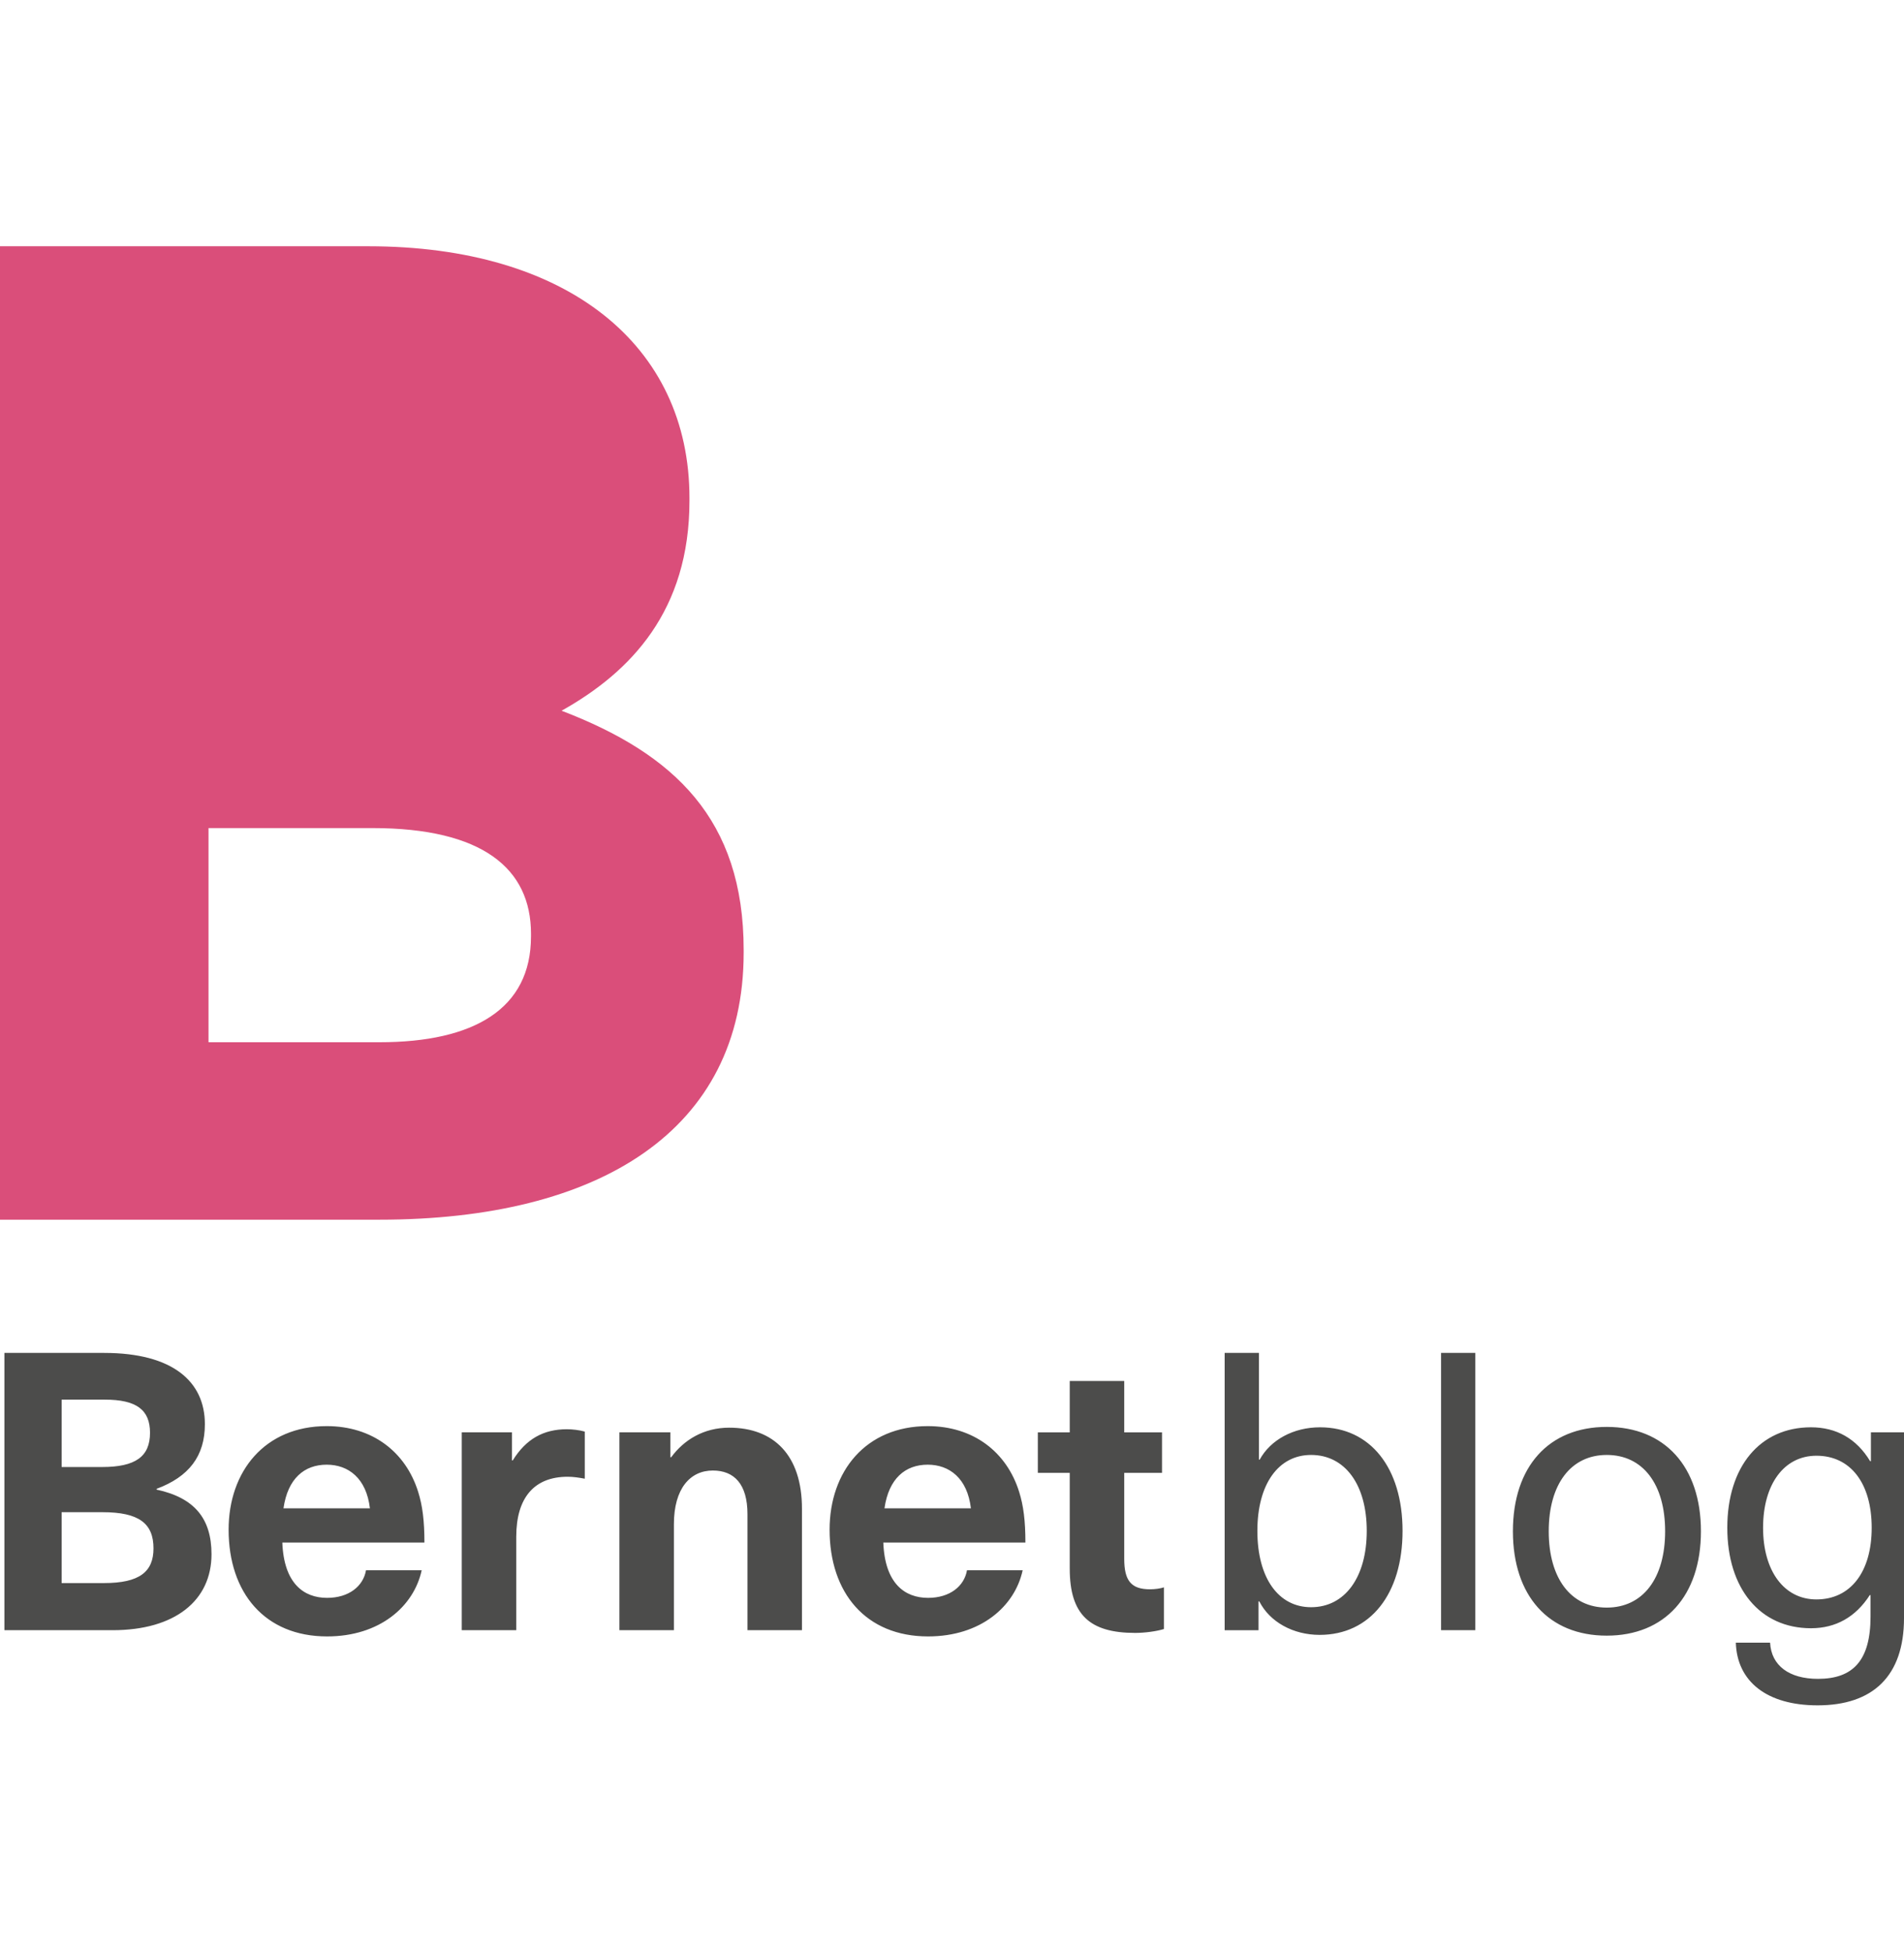 <svg xmlns="http://www.w3.org/2000/svg"  width="128"  height="131.149" viewBox="0 0 171.207 131.149"><style>.st0{fill:#da4e7a}.st1{fill:#4c4c4b}</style><path class="st0" d="M50.497 41.748c6.249-3.5 11.499-8.999 11.499-18.874v-.25C61.996 8.874 50.996 0 33.122 0H0v87.495h34.122c19.749 0 32.748-8 32.748-23.999v-.25c0-11.749-6.249-17.624-16.373-21.498zm-2.751 20.297c0 6.5-5.125 9.5-13.624 9.5H18.749V52.296h14.748c9.875 0 14.25 3.624 14.25 9.5v.249z"/><path class="st1" d="M9.357 99.47c6.196 0 9.066 2.591 9.066 6.406 0 2.87-1.436 4.726-4.341 5.811v.069c3.396.735 4.936 2.591 4.936 5.811 0 4.166-3.29 6.826-8.891 6.826H.396V99.47h8.961zm-3.815 10.256h3.641c3.011 0 4.306-.944 4.306-3.08 0-2.065-1.226-2.976-4.061-2.976H5.542v6.056zm0 10.431h3.815c3.186 0 4.445-1.016 4.445-3.115 0-2.24-1.295-3.256-4.585-3.256H5.542v6.371zm27.37-1.155h5.006c-.7 3.256-3.78 5.951-8.506 5.951-5.601 0-8.855-3.921-8.855-9.592 0-5.25 3.255-9.311 8.82-9.311 4.096 0 7.105 2.311 8.226 5.915.386 1.226.561 2.591.561 4.551H25.387c.14 3.676 1.925 4.971 4.025 4.971 1.96 0 3.255-1.049 3.5-2.485zm-7.421-5.565h7.771c-.315-2.695-1.926-3.921-3.886-3.921-1.994 0-3.499 1.225-3.885 3.921zm27.091-6.896v4.235c-.56-.105-1.05-.175-1.54-.175-3.011 0-4.621 1.89-4.621 5.391v8.4h-4.9V106.61h4.516v2.521h.07c1.19-1.925 2.766-2.8 4.865-2.8.49 0 1.12.07 1.61.21zm19.53 6.931v10.921h-4.9v-10.431c0-2.695-1.19-3.921-3.115-3.921-2.03 0-3.5 1.61-3.5 4.83v9.521h-4.901V106.61h4.586v2.24h.07c1.154-1.575 2.939-2.66 5.215-2.66 3.991.001 6.545 2.451 6.545 7.282zm14.84 5.53h5.006c-.7 3.256-3.78 5.951-8.506 5.951-5.601 0-8.855-3.921-8.855-9.592 0-5.25 3.255-9.311 8.82-9.311 4.096 0 7.105 2.311 8.226 5.915.386 1.226.561 2.591.561 4.551H79.427c.14 3.676 1.925 4.971 4.025 4.971 1.96 0 3.255-1.049 3.5-2.485zm-7.42-5.565h7.771c-.315-2.695-1.926-3.921-3.886-3.921-1.995 0-3.5 1.225-3.885 3.921zm25.13 7.105v3.745c-.665.211-1.75.351-2.59.351-4.096 0-5.881-1.646-5.881-5.775v-8.611h-2.87v-3.641h2.87v-4.62h4.9v4.62h3.396v3.641h-3.396v7.736c0 1.96.63 2.729 2.311 2.729.455 0 .946-.069 1.26-.175zm8.609-11.481c.979-1.785 3.045-2.905 5.426-2.905 4.515 0 7.42 3.641 7.42 9.312s-2.905 9.346-7.455 9.346c-2.381 0-4.48-1.155-5.426-3.01h-.07v2.59h-3.045V99.47h3.08v9.591h.07zm-.209 6.406c0 4.235 1.89 6.86 4.83 6.86 3.046 0 5.006-2.695 5.006-6.86 0-4.166-1.96-6.826-5.006-6.826-2.941 0-4.83 2.626-4.83 6.826zm16.518 8.926V99.47h3.08v24.923h-3.08zm23.367-8.891c0 5.811-3.255 9.381-8.471 9.381s-8.436-3.57-8.436-9.381 3.22-9.381 8.436-9.381 8.471 3.571 8.471 9.381zm-13.686 0c0 4.235 1.995 6.86 5.216 6.86 3.255 0 5.251-2.625 5.251-6.86s-1.996-6.861-5.251-6.861c-3.221 0-5.216 2.626-5.216 6.861zm28.9-6.301h.07v-2.591h2.976v16.697c0 5.216-2.801 7.841-7.771 7.841-4.55 0-7.245-2.136-7.351-5.636h3.08c.105 2.065 1.716 3.255 4.306 3.255 3.15 0 4.726-1.645 4.726-5.601v-1.925h-.07c-1.26 1.96-3.045 2.976-5.285 2.976-4.586 0-7.525-3.57-7.525-9.031 0-5.495 2.939-9.031 7.525-9.031 2.274 0 4.095 1.016 5.319 3.046zm-9.626 5.986c0 3.886 1.891 6.44 4.796 6.44 3.08 0 4.971-2.485 4.971-6.44 0-3.99-1.891-6.476-4.971-6.476-2.905 0-4.796 2.556-4.796 6.476z"/></svg>
